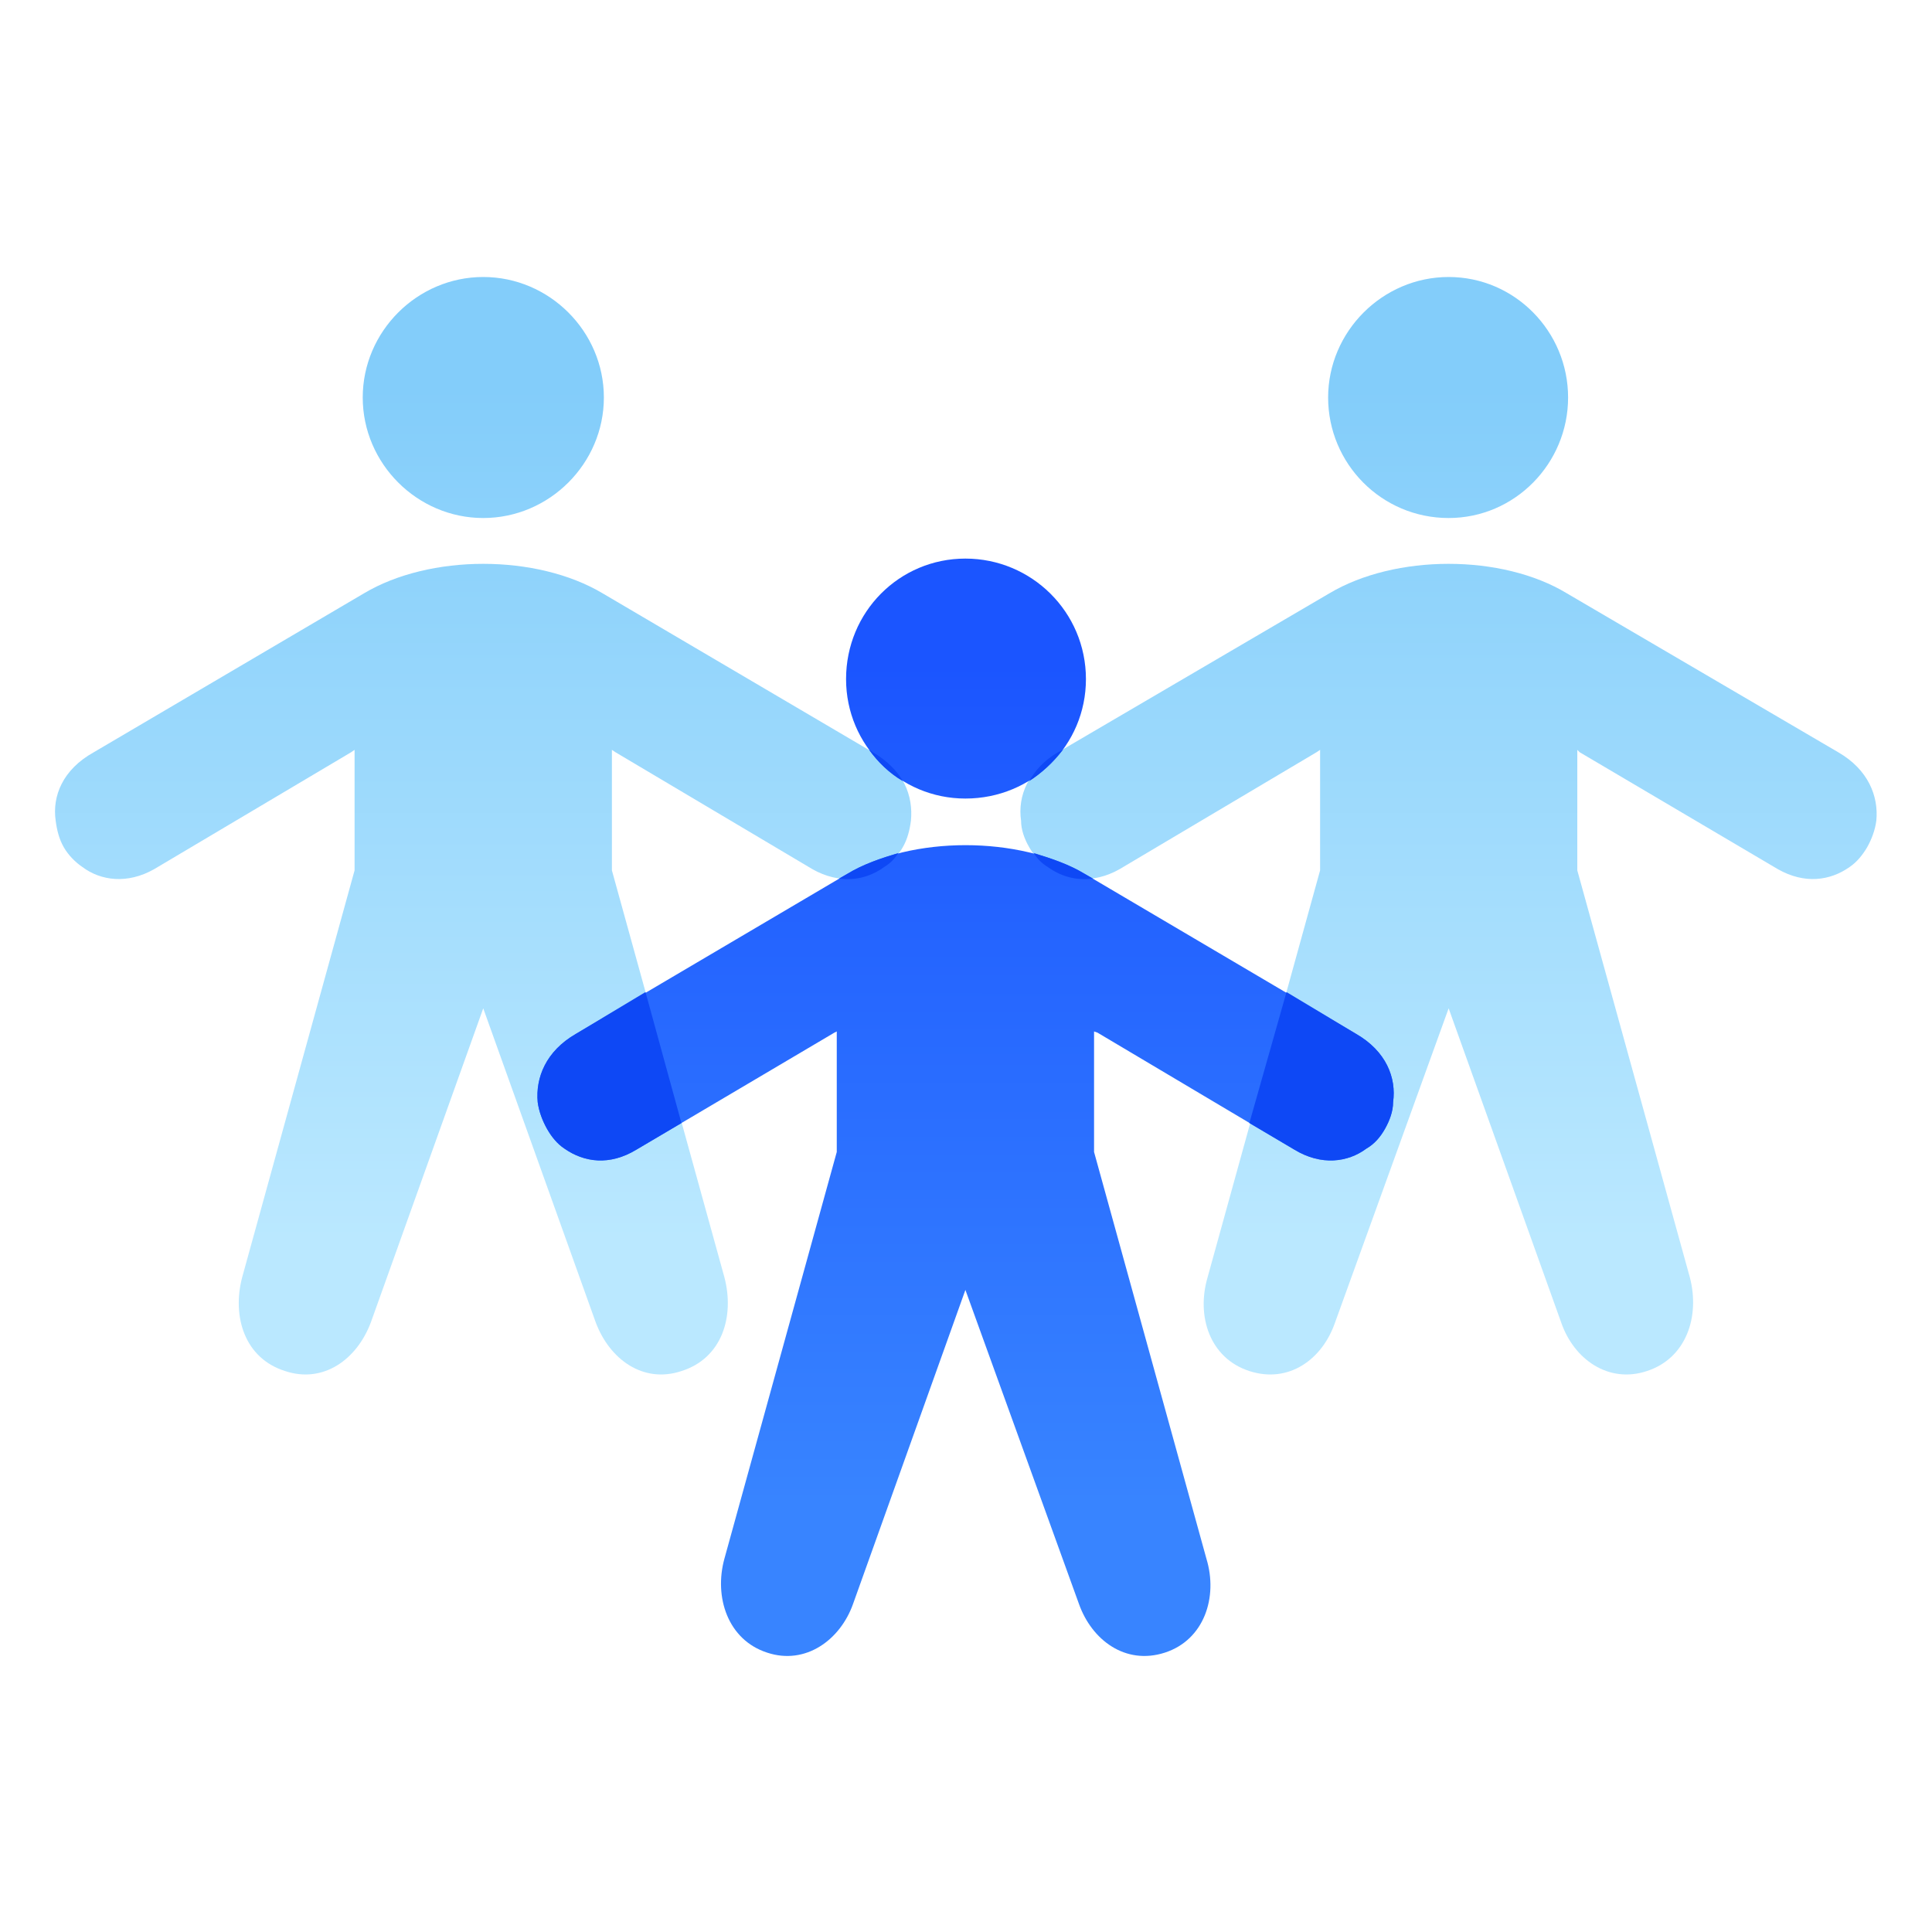 <?xml version="1.0" encoding="UTF-8"?>
<svg xmlns="http://www.w3.org/2000/svg" xmlns:xlink="http://www.w3.org/1999/xlink" width="64px" height="64px" viewBox="0 0 64 64" version="1.1">
  <defs>
    <linearGradient id="linear0" gradientUnits="userSpaceOnUse" x1="393.063" y1="1080.35" x2="393.094" y2="337.465" gradientTransform="matrix(0.038,0,0,0.038,0,0)">
      <stop offset="0" style="stop-color:rgb(72.941%,90.98%,100%);stop-opacity:1;"></stop>
      <stop offset="1" style="stop-color:rgb(51.373%,80.392%,98.039%);stop-opacity:1;"></stop>
    </linearGradient>
    <linearGradient id="linear1" gradientUnits="userSpaceOnUse" x1="721.807" y1="1310.73" x2="721.835" y2="577.346" gradientTransform="matrix(0.038,0,0,0.038,0,0)">
      <stop offset="0" style="stop-color:rgb(21.961%,51.765%,100%);stop-opacity:1;"></stop>
      <stop offset="1" style="stop-color:rgb(10.588%,33.333%,100%);stop-opacity:1;"></stop>
    </linearGradient>
  </defs>
  <g id="surface1">
    <path style=" stroke:none;fill-rule:evenodd;fill:url(#linear0);" d="M 16.008 17.16 C 13.82 17.16 12.016 15.355 12.016 13.168 C 12.016 10.98 13.82 9.176 16.008 9.176 C 18.199 9.176 20.004 10.98 20.004 13.168 C 20.004 15.355 18.199 17.16 16.008 17.16 Z M 47.988 17.16 C 45.762 17.16 43.996 15.355 43.996 13.168 C 43.996 10.98 45.801 9.176 47.988 9.176 C 50.18 9.176 51.945 10.98 51.945 13.168 C 51.945 15.355 50.18 17.16 47.988 17.16 Z M 47.988 33.402 L 51.715 43.805 C 52.137 45.035 53.289 45.84 54.555 45.418 C 55.859 44.996 56.32 43.613 55.977 42.309 L 52.25 28.832 L 52.25 24.84 L 52.328 24.918 L 58.895 28.793 C 59.777 29.293 60.621 29.18 61.273 28.719 C 61.504 28.562 61.695 28.332 61.852 28.066 C 62.004 27.797 62.117 27.488 62.156 27.184 C 62.234 26.375 61.887 25.492 60.891 24.918 L 51.906 19.656 C 49.758 18.352 46.223 18.352 44.035 19.656 L 35.051 24.918 C 34.055 25.492 33.707 26.375 33.824 27.184 C 33.824 27.488 33.938 27.797 34.094 28.066 C 34.246 28.332 34.438 28.562 34.707 28.719 C 35.32 29.18 36.203 29.293 37.086 28.793 L 43.613 24.918 L 43.73 24.84 L 43.73 28.832 L 40.004 42.309 C 39.621 43.613 40.082 44.996 41.387 45.418 C 42.691 45.84 43.805 45.035 44.227 43.805 Z M 16.008 33.402 L 19.734 43.805 C 20.195 45.035 21.309 45.84 22.574 45.418 C 23.918 44.996 24.34 43.613 23.996 42.309 L 20.27 28.832 L 20.27 24.84 L 20.387 24.918 L 26.914 28.793 C 27.797 29.293 28.68 29.18 29.293 28.719 C 29.523 28.562 29.754 28.332 29.906 28.066 C 30.062 27.797 30.137 27.488 30.176 27.184 C 30.254 26.375 29.945 25.492 28.91 24.918 L 19.965 19.656 C 17.777 18.352 14.242 18.352 12.055 19.656 L 3.109 24.918 C 2.074 25.492 1.727 26.375 1.844 27.184 C 1.883 27.488 1.957 27.797 2.113 28.066 C 2.266 28.332 2.496 28.562 2.727 28.719 C 3.34 29.18 4.223 29.293 5.105 28.793 L 11.633 24.918 L 11.746 24.84 L 11.746 28.832 L 8.023 42.309 C 7.68 43.613 8.102 44.996 9.445 45.418 C 10.711 45.84 11.824 45.035 12.285 43.805 Z M 16.008 33.402 "></path>
    <path style=" stroke:none;fill-rule:evenodd;fill:url(#linear1);" d="M 31.98 26.453 C 29.793 26.453 28.027 24.688 28.027 22.496 C 28.027 20.27 29.793 18.504 31.98 18.504 C 34.168 18.504 35.973 20.27 35.973 22.496 C 35.973 24.688 34.207 26.453 31.98 26.453 Z M 31.98 42.73 L 35.742 53.133 C 36.164 54.324 37.277 55.168 38.586 54.746 C 39.891 54.324 40.352 52.906 39.965 51.637 L 36.242 38.16 L 36.242 34.168 L 36.355 34.207 L 42.883 38.086 C 43.766 38.621 44.648 38.508 45.266 38.047 C 45.531 37.895 45.727 37.664 45.879 37.395 C 46.031 37.125 46.148 36.816 46.148 36.512 C 46.262 35.703 45.918 34.82 44.918 34.246 L 35.934 28.949 C 33.746 27.68 30.215 27.68 28.066 28.949 L 19.082 34.246 C 18.082 34.82 17.738 35.703 17.812 36.512 C 17.852 36.816 17.969 37.125 18.121 37.395 C 18.273 37.664 18.465 37.895 18.695 38.047 C 19.352 38.508 20.195 38.621 21.078 38.086 L 27.641 34.207 L 27.719 34.168 L 27.719 38.16 L 23.996 51.637 C 23.648 52.906 24.109 54.324 25.414 54.746 C 26.684 55.168 27.836 54.324 28.258 53.133 Z M 31.98 42.73 "></path>
    <path style=" stroke:none;fill-rule:evenodd;fill:rgb(5.49%,28.235%,96.078%);fill-opacity:1;" d="M 29.906 25.875 C 29.445 25.609 29.062 25.223 28.793 24.84 L 28.91 24.918 C 29.371 25.184 29.715 25.531 29.906 25.875 Z M 35.207 24.84 C 34.898 25.223 34.516 25.609 34.094 25.875 C 34.285 25.531 34.59 25.184 35.051 24.918 Z M 41.387 37.203 L 42.883 38.086 C 43.766 38.621 44.648 38.508 45.266 38.047 C 45.531 37.895 45.727 37.664 45.879 37.395 C 46.031 37.125 46.148 36.816 46.148 36.512 C 46.262 35.703 45.918 34.82 44.918 34.246 L 42.617 32.863 Z M 36.203 29.102 L 35.934 28.949 C 35.438 28.641 34.859 28.449 34.246 28.258 C 34.359 28.449 34.516 28.602 34.707 28.719 C 35.129 29.023 35.629 29.18 36.203 29.102 Z M 29.754 28.258 C 29.141 28.449 28.562 28.641 28.066 28.949 L 27.797 29.102 C 28.371 29.18 28.871 29.023 29.293 28.719 C 29.484 28.602 29.641 28.449 29.754 28.258 Z M 21.383 32.863 L 19.082 34.246 C 18.082 34.82 17.738 35.703 17.812 36.512 C 17.852 36.816 17.969 37.125 18.121 37.395 C 18.273 37.664 18.465 37.895 18.695 38.047 C 19.352 38.508 20.195 38.621 21.078 38.086 L 22.574 37.203 Z M 21.383 32.863 "></path>
  </g>
</svg>
